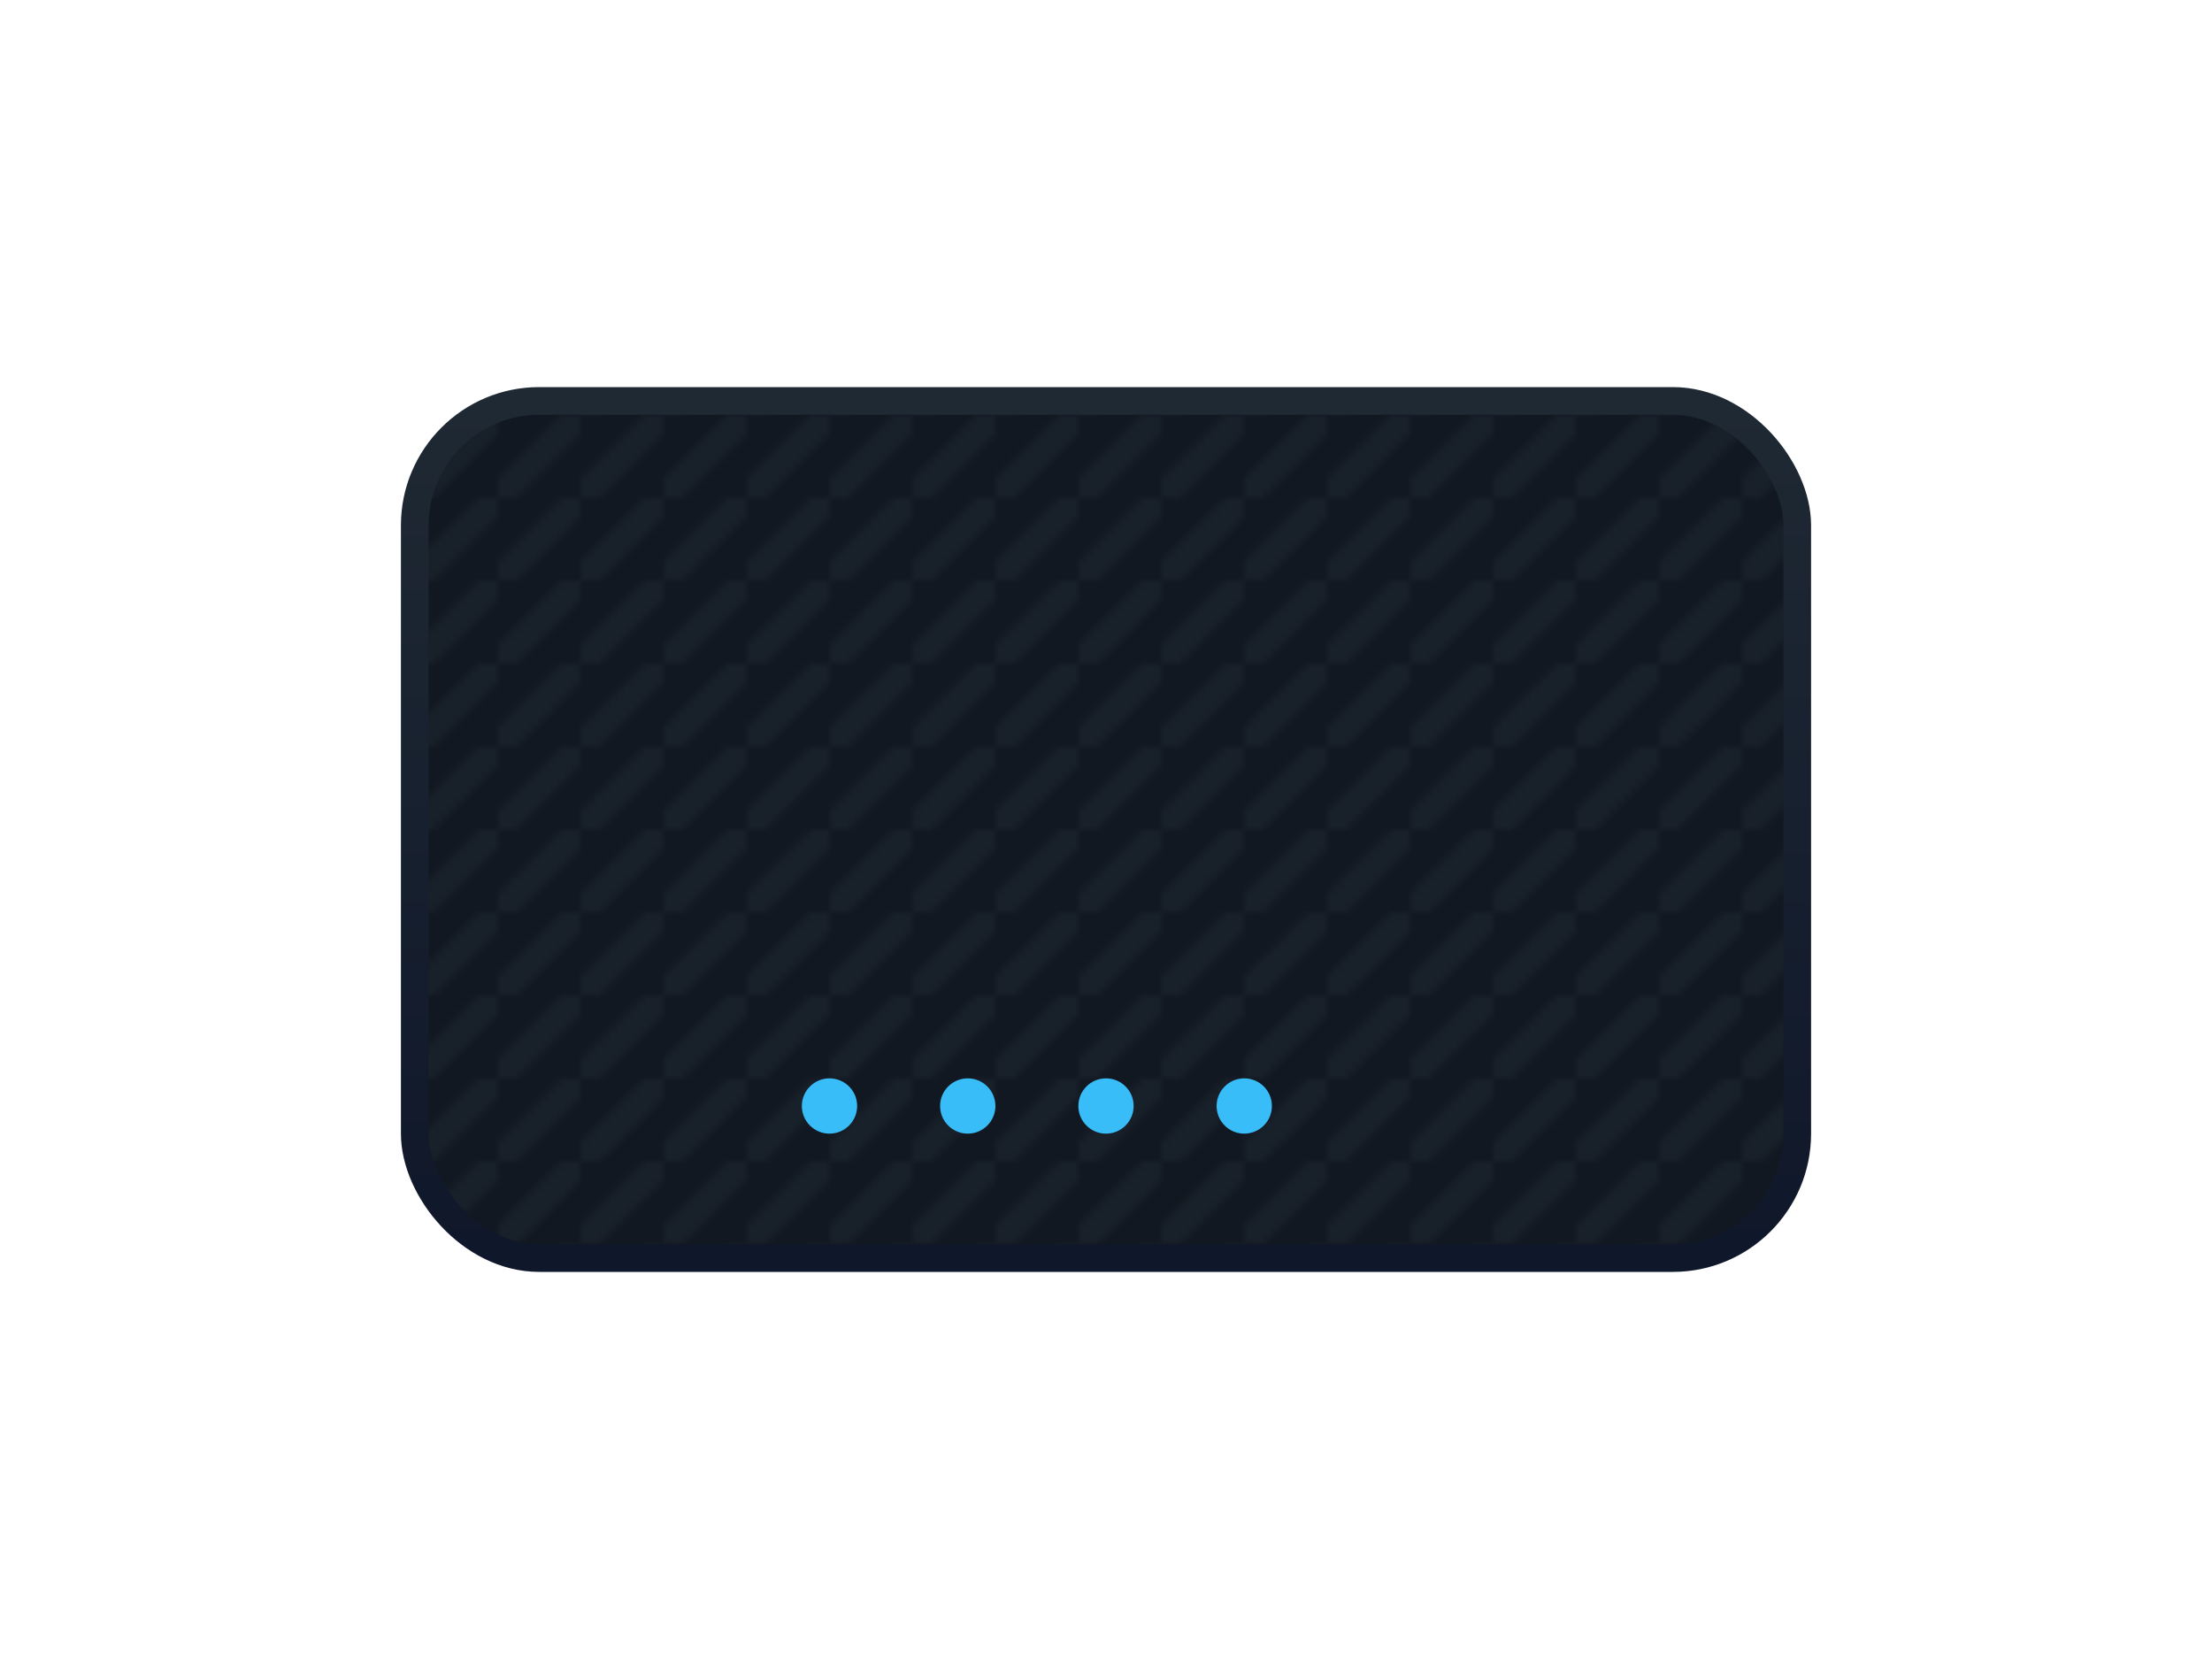 <svg xmlns="http://www.w3.org/2000/svg" viewBox="0 0 320 240" role="img" aria-labelledby="title desc">
  <title id="title">Stylized illustration of the Nitecore NB10000 Gen 3 power bank</title>
  <desc id="desc">Slim carbon fiber battery pack with diagonal texture and blue indicator lights.</desc>
  <defs>
    <pattern id="carbon" patternUnits="userSpaceOnUse" width="12" height="12">
      <rect width="12" height="12" fill="#121821" />
      <path d="M0 12L12 0M-3 9L3 15M9 -3L15 3" stroke="#1f2933" stroke-width="4" opacity="0.5" />
    </pattern>
    <linearGradient id="edges" x1="0%" y1="0%" x2="0%" y2="100%">
      <stop offset="0%" stop-color="#1f2933" />
      <stop offset="100%" stop-color="#0f172a" />
    </linearGradient>
  </defs>
  <rect x="60" y="58" width="200" height="124" rx="18" fill="url(#carbon)" stroke="url(#edges)" stroke-width="4" />
  <g fill="#38bdf8">
    <circle cx="120" cy="160" r="4" />
    <circle cx="140" cy="160" r="4" />
    <circle cx="160" cy="160" r="4" />
    <circle cx="180" cy="160" r="4" />
  </g>
</svg>
